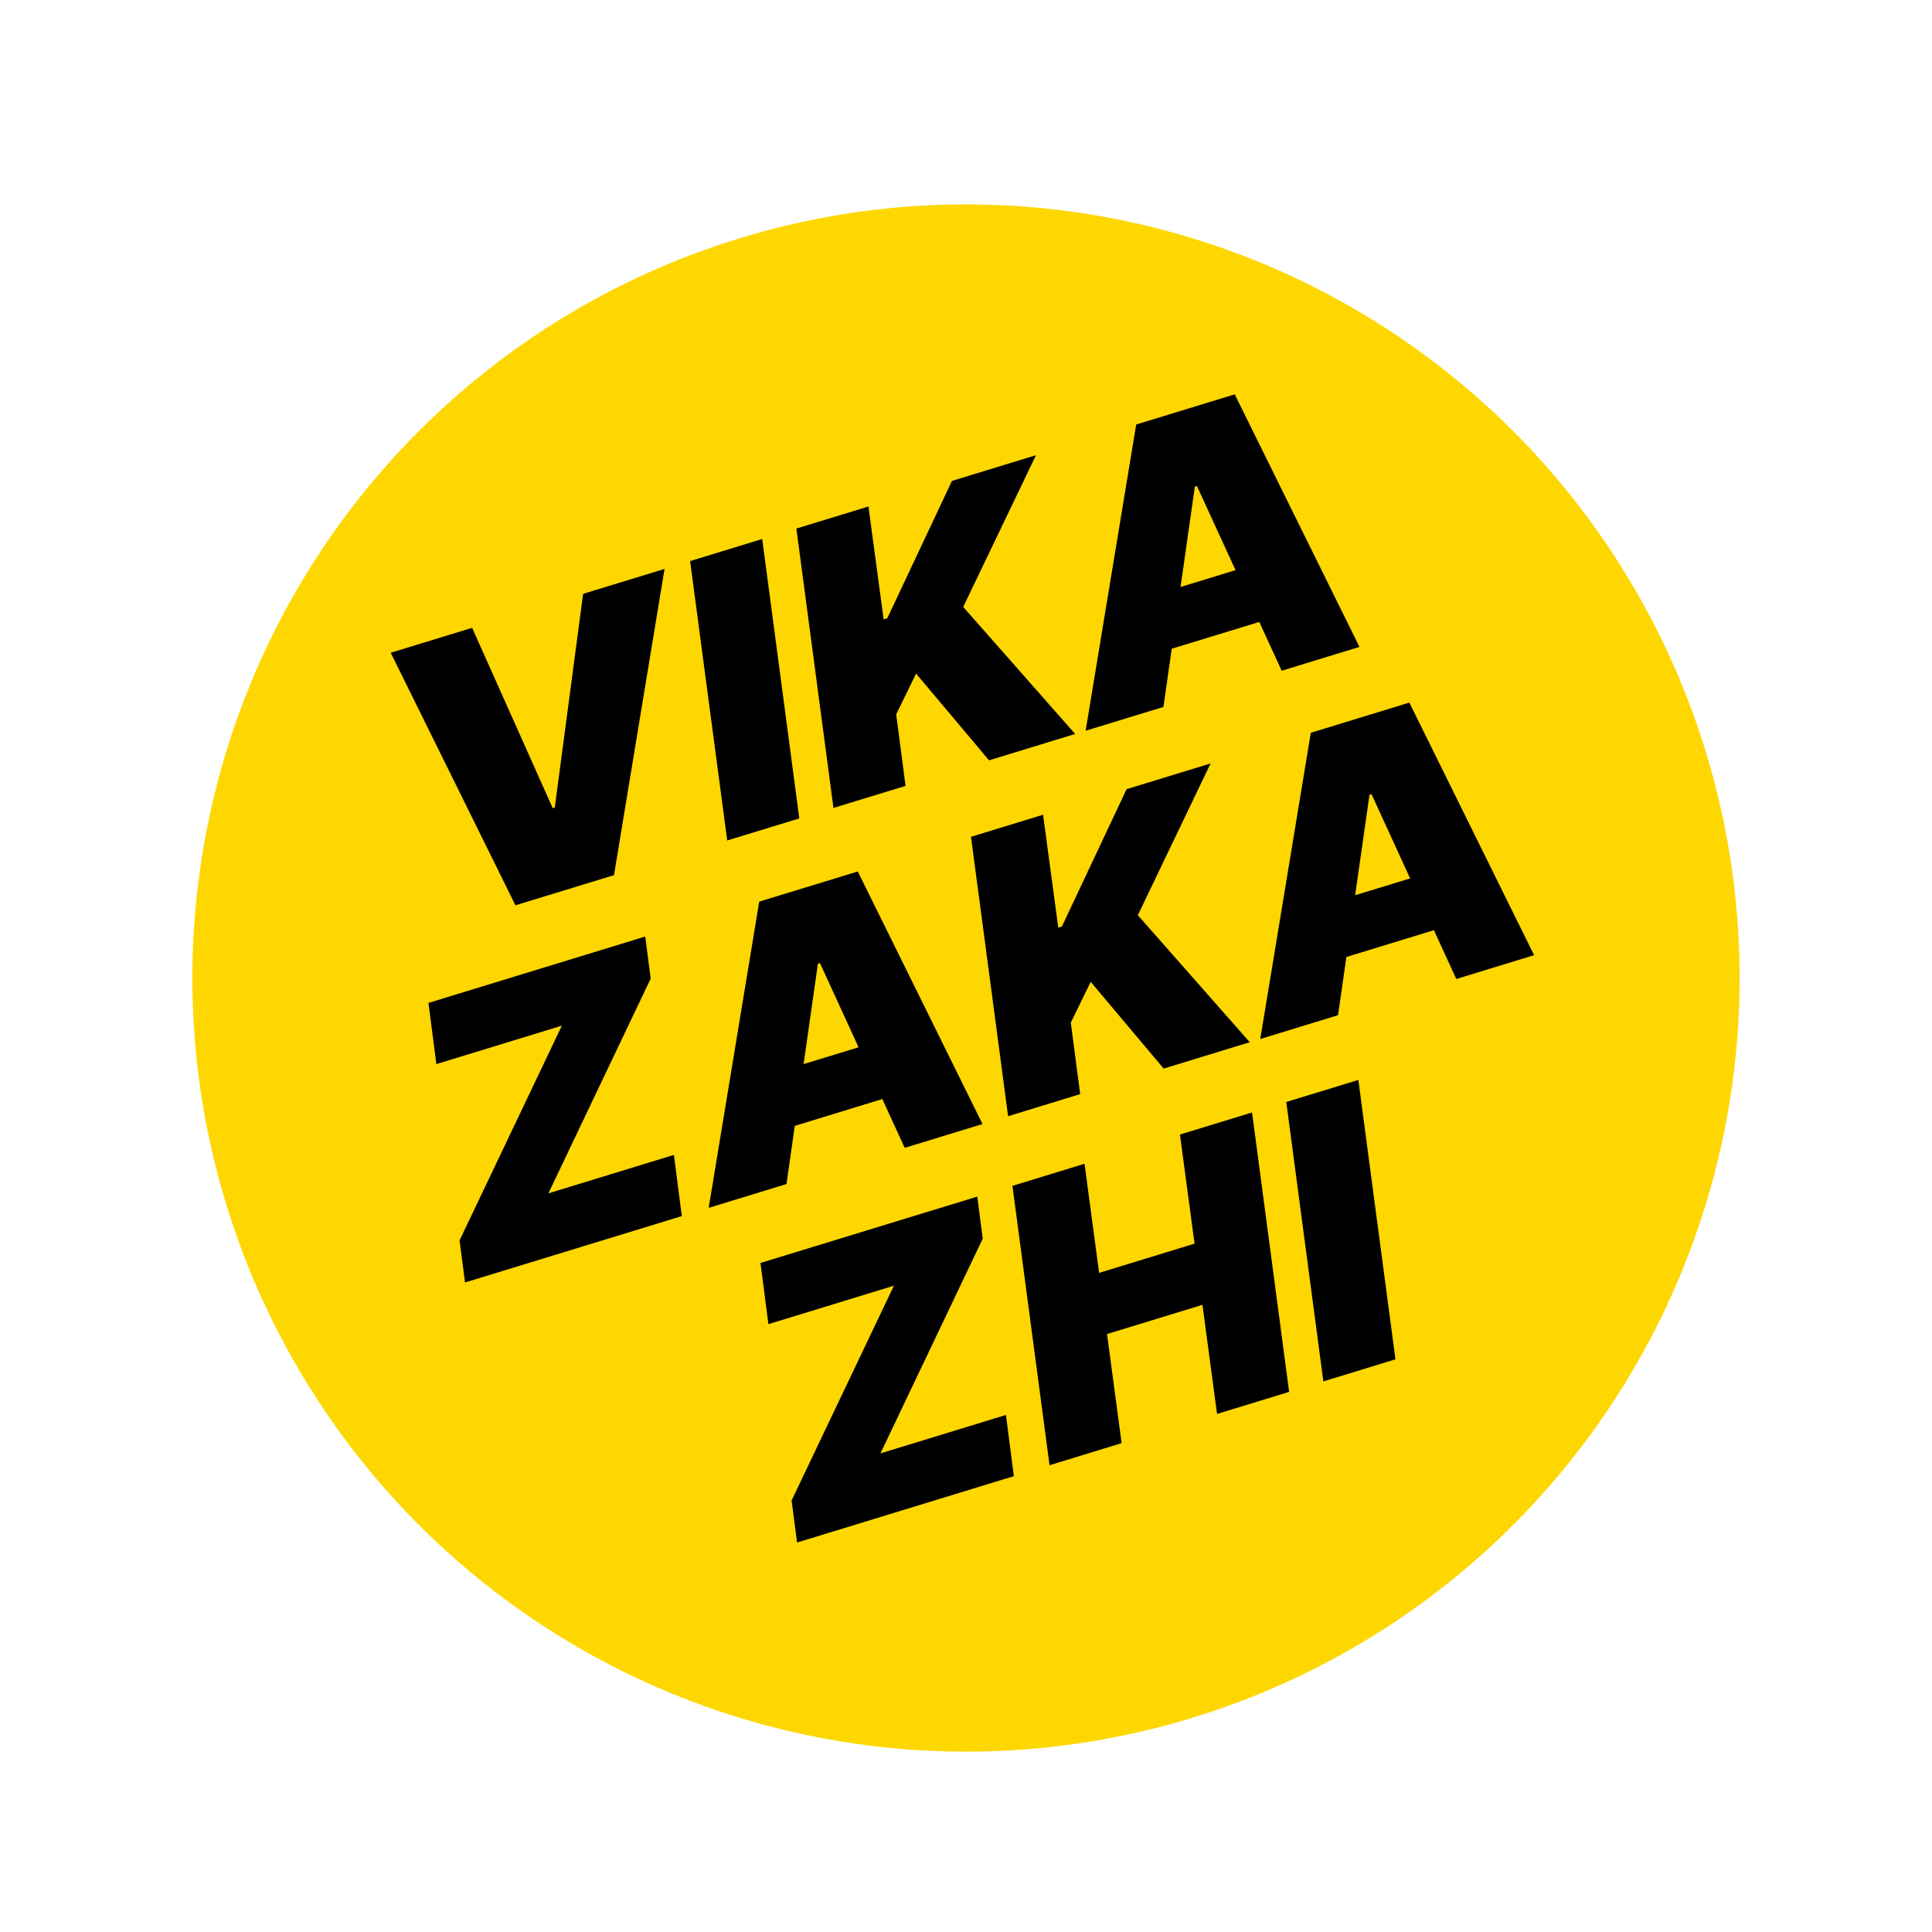<?xml version="1.0" encoding="UTF-8"?> <svg xmlns="http://www.w3.org/2000/svg" width="643" height="643" viewBox="0 0 643 643" fill="none"> <g filter="url(#filter0_d_18_8)"> <circle cx="321.5" cy="321.5" r="257.473" transform="rotate(-17 321.5 321.5)" fill="#FED700"></circle> </g> <path d="M157.135 208.948L183.952 268.967L184.642 268.756L194.072 197.64L221.171 189.343L204.348 291.262L171.553 301.302L130.036 217.245L157.135 208.948Z" fill="black"></path> <path d="M253.674 179.392L266.021 272.38L242.029 279.725L229.682 186.738L253.674 179.392Z" fill="black"></path> <path d="M277.391 268.899L265.044 175.911L289.036 168.566L294.091 206.141L295.299 205.771L316.825 160.058L344.787 151.497L320.572 202.003L357.824 244.274L329.172 253.046L304.887 224.193L298.267 237.749L301.383 261.554L277.391 268.899Z" fill="black"></path> <path d="M387.21 235.277L361.32 243.204L378.143 141.285L410.937 131.245L452.454 215.302L426.564 223.229L398.356 161.746L397.665 161.957L387.21 235.277ZM377.586 200.046L426.26 185.144L428.642 204.071L379.967 218.973L377.586 200.046Z" fill="black"></path> <path d="M154.77 426.824L152.951 412.828L186.997 341.358L145.227 354.146L142.596 333.783L214.744 311.695L216.563 325.691L182.518 397.161L224.288 384.373L226.918 404.735L154.77 426.824Z" fill="black"></path> <path d="M261.752 394.071L235.861 401.997L252.684 300.079L285.479 290.039L326.996 374.096L301.106 382.022L272.898 320.54L272.207 320.751L261.752 394.071ZM252.128 358.839L300.802 343.937L303.183 362.864L254.509 377.766L252.128 358.839Z" fill="black"></path> <path d="M335.508 371.49L323.161 278.502L347.152 271.157L352.207 308.732L353.416 308.362L374.942 262.649L402.903 254.089L378.688 304.594L415.941 346.865L387.289 355.637L363.003 326.784L356.384 340.34L359.499 364.145L335.508 371.49Z" fill="black"></path> <path d="M445.327 337.868L419.436 345.795L436.259 243.877L469.054 233.836L510.571 317.893L484.68 325.82L456.472 264.337L455.782 264.548L445.327 337.868ZM435.703 302.637L484.377 287.735L486.758 306.662L438.084 321.564L435.703 302.637Z" fill="black"></path> <path d="M265.277 513.375L263.458 499.379L297.503 427.909L255.733 440.697L253.103 420.335L325.251 398.246L327.07 412.242L293.025 483.712L334.795 470.924L337.425 491.287L265.277 513.375Z" fill="black"></path> <path d="M349.303 487.65L336.956 394.663L360.947 387.317L365.806 423.63L397.565 413.907L392.706 377.594L416.698 370.249L429.045 463.237L405.054 470.582L400.195 434.269L368.436 443.993L373.294 480.305L349.303 487.65Z" fill="black"></path> <path d="M452.082 359.416L464.429 452.404L440.437 459.749L428.09 366.761L452.082 359.416Z" fill="black"></path> <defs> <filter id="filter0_d_18_8" x="59.959" y="63.959" width="523.082" height="523.082" filterUnits="userSpaceOnUse" color-interpolation-filters="sRGB"> <feFlood flood-opacity="0" result="BackgroundImageFix"></feFlood> <feColorMatrix in="SourceAlpha" type="matrix" values="0 0 0 0 0 0 0 0 0 0 0 0 0 0 0 0 0 0 127 0" result="hardAlpha"></feColorMatrix> <feOffset dy="4"></feOffset> <feGaussianBlur stdDeviation="2"></feGaussianBlur> <feComposite in2="hardAlpha" operator="out"></feComposite> <feColorMatrix type="matrix" values="0 0 0 0 0 0 0 0 0 0 0 0 0 0 0 0 0 0 0.25 0"></feColorMatrix> <feBlend mode="normal" in2="BackgroundImageFix" result="effect1_dropShadow_18_8"></feBlend> <feBlend mode="normal" in="SourceGraphic" in2="effect1_dropShadow_18_8" result="shape"></feBlend> </filter> </defs> </svg> 